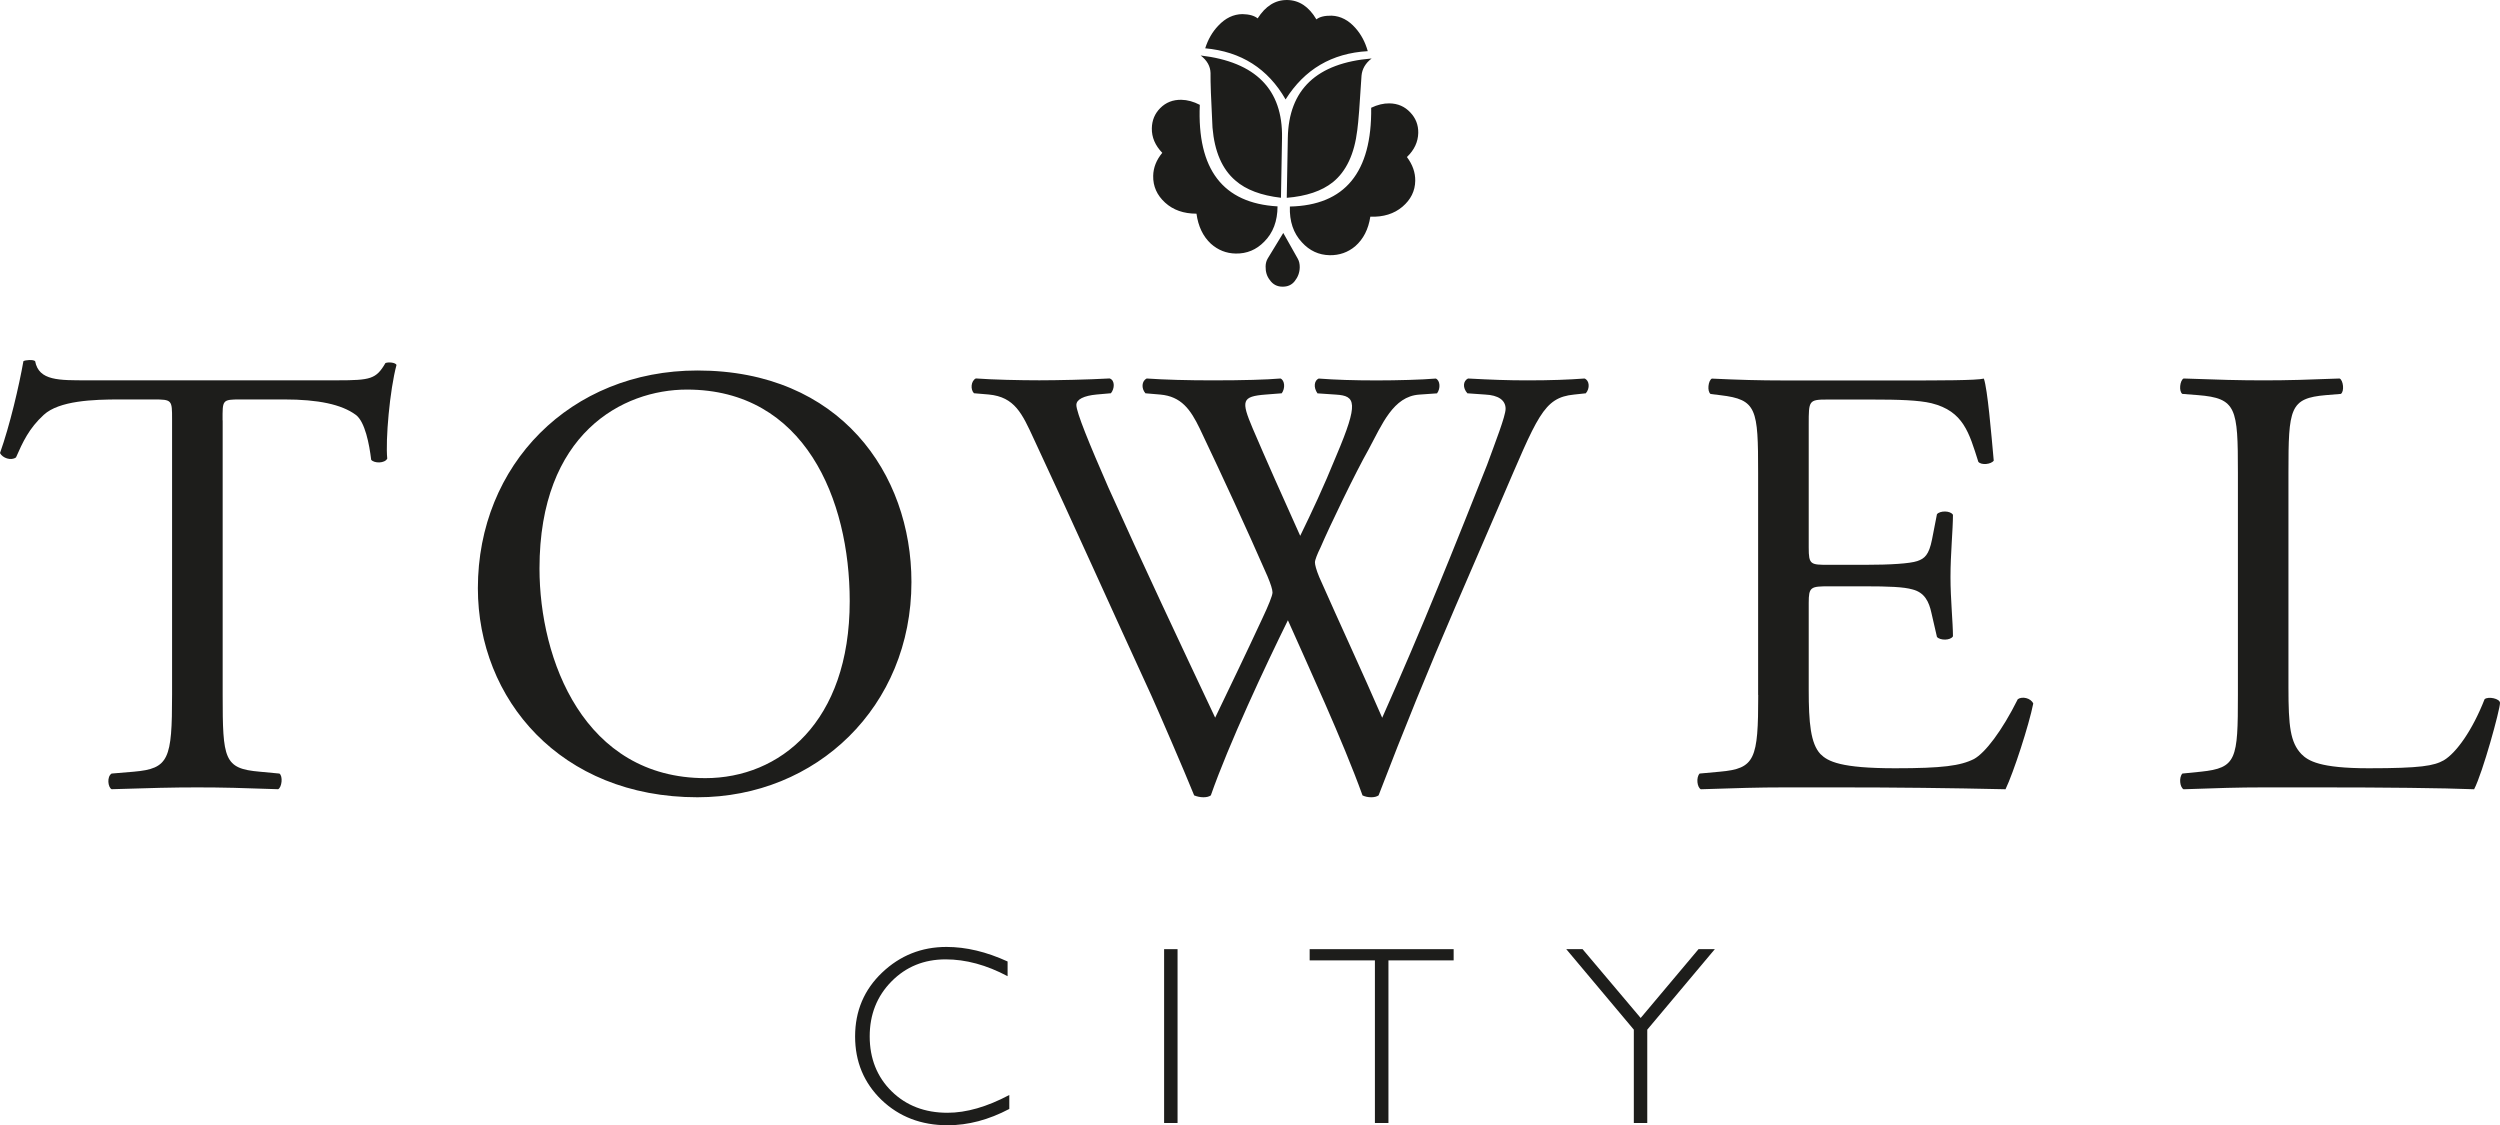 <?xml version="1.0" encoding="UTF-8"?>
<svg id="Ebene_1" data-name="Ebene 1" xmlns="http://www.w3.org/2000/svg" width="175.18mm" height="78.85mm" viewBox="0 0 496.58 223.51">
  <defs>
    <style>
      .cls-1 {
        fill: #1d1d1b;
        fill-rule: evenodd;
        stroke-width: 0px;
      }
    </style>
  </defs>
  <path class="cls-1" d="m200.14,190.98v2.92c-4.19-2.23-8.29-3.34-12.31-3.34-4.29,0-7.87,1.46-10.75,4.38s-4.33,6.56-4.33,10.92,1.45,8.05,4.35,10.9c2.9,2.85,6.6,4.27,11.1,4.27,3.76,0,7.85-1.18,12.28-3.53v2.77c-4.09,2.16-8.17,3.24-12.24,3.24-5.26,0-9.64-1.68-13.15-5.04-3.49-3.38-5.24-7.58-5.24-12.61s1.79-9.28,5.37-12.68c3.57-3.39,7.83-5.09,12.78-5.09,3.89,0,7.93.96,12.14,2.89h0Z"/>
  <polygon class="cls-1" points="233.9 188.53 233.9 223.06 231.23 223.06 231.23 188.53 233.9 188.53 233.9 188.53"/>
  <polygon class="cls-1" points="288.74 188.53 288.74 190.76 275.79 190.76 275.79 223.06 273.1 223.06 273.1 190.76 260.14 190.76 260.14 188.53 288.74 188.53 288.74 188.53"/>
  <polygon class="cls-1" points="340.62 188.53 327.2 204.52 327.2 223.06 324.53 223.06 324.53 204.52 311.11 188.53 314.35 188.53 325.89 202.2 337.38 188.53 340.62 188.53 340.62 188.53"/>
  <path class="cls-1" d="m44.21,83.5c0-4.04-.12-4.16,3.55-4.16h8.7c6.74,0,11.39.98,14.21,3.06,1.84,1.35,2.69,5.87,3.06,8.93.62.73,2.7.73,3.19-.24-.37-3.67.49-13.59,1.84-18.61-.24-.49-1.59-.61-2.2-.37-1.84,3.18-2.94,3.43-9.56,3.43H17.39c-5.64,0-9.68.12-10.41-3.8-.37-.37-1.96-.24-2.33,0-.86,4.9-2.69,12.74-4.65,18.25.49.98,2.2,1.59,3.18.86,1.35-3.06,2.57-5.75,5.51-8.45,3.06-2.82,9.8-3.06,15.07-3.06h6.74c3.68,0,3.68.12,3.68,3.92v54.72c0,12.85-.61,14.69-7.6,15.3l-4.41.37c-.98.62-.73,2.74,0,3.11,7.84-.25,12.13-.36,17.03-.36s9.07.11,16.05.36c.74-.37.98-2.61.25-3.11l-3.92-.37c-7.11-.61-7.35-2.45-7.35-15.3v-54.48h-.02Z"/>
  <path class="cls-1" d="m138.53,158.36c23.65,0,42.51-18.01,42.51-42.75,0-21.56-14.21-42.02-42.51-42.02-25.24,0-43.61,18.74-43.61,43.24,0,22.05,16.41,41.53,43.61,41.53h0Zm1.59-3.8c-24.13,0-32.96-23.52-32.96-41.65,0-26.83,16.54-35.53,29.28-35.53,23.4,0,32.34,21.81,32.34,42.02,0,24.13-13.96,35.16-28.67,35.16h0Z"/>
  <path class="cls-1" d="m196.41,78.36c5.15.49,6.62,3.79,8.94,8.82,7.96,17.03,15.56,34.06,23.4,51.09,1.59,3.55,6.37,14.58,8.45,19.72.61.24,1.22.37,1.84.37s1.1-.12,1.47-.37c3.55-10.17,10.9-25.85,15.31-34.79,3.8,8.58,10.9,23.89,14.82,34.79.49.24,1.1.37,1.72.37s1.1-.12,1.47-.37c5.02-13.11,9.92-25.11,15.31-37.61l8.94-20.7c7.35-17.03,8.45-20.7,14.58-21.31l2.33-.25c.86-.98.73-2.57-.25-2.94-3.18.24-6.74.37-11.39.37-3.8,0-7.11-.12-11.76-.37-.98.49-1.1,1.84-.12,2.94l3.55.25c2.57.12,4.04,1.1,4.04,2.82,0,1.47-2.08,6.74-3.68,11.15-.86,2.21-7.35,18.5-9.8,24.38-3.55,8.7-7.23,17.27-11.03,25.85-4.04-9.31-8.33-18.5-12.5-27.93-.61-1.47-.86-2.45-.86-2.94s.49-1.71,1.1-2.94c1.84-4.29,6.98-14.95,9.55-19.48,2.7-5.02,4.9-10.54,10.05-10.9l3.55-.25c.74-.98.61-2.57-.24-2.94-2.82.24-7.72.37-11.76.37-4.53,0-8.21-.12-11.51-.37-.86.37-1.1,1.71-.24,2.94l3.68.25c3.92.24,4.53,1.59.12,12-2.7,6.62-4.9,11.27-7.23,16.05-3.43-7.6-6.86-15.31-9.43-21.32-2.33-5.51-2.21-6.37,2.57-6.74l3.19-.25c.73-.98.61-2.57-.24-2.94-2.82.24-7.35.37-13.48.37-4.9,0-9.56-.12-13.11-.37-.98.49-1.1,1.96-.24,2.94l2.94.25c4.17.37,6,2.94,7.84,6.74,4.66,9.8,9.19,19.6,13.48,29.4.61,1.47.98,2.57.98,3.18s-.86,2.69-1.96,5.02c-3.18,6.86-6.49,13.72-9.43,19.84-7.1-15.07-14.33-30.38-21.2-45.69-3.8-8.7-6.37-14.95-6.37-16.42,0-1.1,1.47-1.84,4.04-2.08l2.82-.25c.73-.86.86-2.57-.25-2.94-4.28.24-10.53.37-13.96.37-3.8,0-9.31-.12-12.62-.37-.98.49-1.1,2.2-.37,2.94l2.94.25h.01Z"/>
  <path class="cls-1" d="m349.24,138.02c0,12.81-.61,14.64-7.6,15.26l-4.04.37c-.74.79-.49,2.75.24,3.12,7.23-.24,11.39-.37,16.66-.37h11.03c10.9,0,21.81.12,32.83.37,1.59-3.31,4.66-12.74,5.51-17.03-.49-1.1-2.21-1.47-3.07-.86-3.18,6.37-6.49,10.66-8.7,11.88-2.69,1.35-6.25,1.84-15.68,1.84-10.78,0-13.35-1.35-14.82-2.82-1.96-2.08-2.33-6.25-2.33-12.74v-17.27c0-3.19.37-3.31,4.04-3.31h7.1c4.78,0,7.72.12,9.44.61,2.45.61,3.31,2.45,3.79,4.66l1.1,4.78c.61.73,2.69.73,3.18-.12,0-2.7-.49-7.35-.49-11.76,0-4.66.49-9.43.49-12.37-.49-.86-2.57-.86-3.18-.12l-.98,5.02c-.61,3.06-1.47,3.8-2.94,4.29s-5.27.74-10.41.74h-7.1c-3.68,0-4.04,0-4.04-3.43v-24.5c0-4.66,0-4.9,3.68-4.9h8.82c5.39,0,9.31.12,11.88.73,6.37,1.59,7.48,5.88,9.31,11.64.61.73,2.57.49,3.06-.24-.49-5.39-1.23-14.21-1.96-16.29-1.47.37-8.7.37-16.54.37h-23.03c-5.02,0-9.19-.12-14.46-.37-.73.37-.98,2.57-.24,3.06l1.96.24c7.23.86,7.47,2.69,7.47,15.44v44.1h0l.02-.02Z"/>
  <path class="cls-1" d="m444.52,138.02c0,12.81-.24,14.52-7.35,15.26l-3.68.37c-.73.79-.49,2.75.24,3.12,6.86-.24,10.78-.37,15.93-.37h11.27c12.62,0,24.26.12,30.51.37,1.72-3.31,5.14-15.81,5.14-17.15,0-.86-2.33-1.35-3.06-.74-2.45,6.25-5.64,10.66-8.09,12.13-1.96,1.1-4.53,1.59-14.95,1.59-9.68,0-12.01-1.47-13.35-2.82-2.21-2.33-2.57-5.51-2.57-13.23v-42.63c0-12.86.24-14.82,7.47-15.44l2.94-.24c.73-.49.49-2.7-.24-3.06-6.13.24-10.29.37-15.07.37s-9.07-.12-15.93-.37c-.73.37-.98,2.57-.24,3.06l3.07.24c7.72.61,7.96,2.57,7.96,15.44v44.1h0Z"/>
  <path class="cls-1" d="m239.38,9.59c7.15.65,12.48,4.04,15.98,10.16,3.76-5.99,9.2-9.19,16.32-9.59-.5-1.79-1.31-3.32-2.44-4.59-1.37-1.56-2.94-2.38-4.72-2.46-1.39-.02-2.41.22-3.04.74-1.49-2.53-3.42-3.81-5.77-3.85-2.36-.04-4.32,1.17-5.9,3.65-.67-.54-1.67-.82-3.02-.85-1.78.02-3.38.78-4.8,2.3-1.18,1.23-2.04,2.73-2.6,4.5h0Zm-.89,1.43c1.28.98,1.93,2.15,1.96,3.49-.03,1.63.1,5.24.39,10.83.4,4.76,1.92,8.28,4.57,10.53,2.08,1.82,5.09,2.95,9.03,3.41l.21-11.9c.17-9.61-5.22-15.07-16.15-16.36h-.01Zm-7.62,19.33c-1.18,1.42-1.78,2.95-1.81,4.58-.04,2.07.75,3.84,2.36,5.31s3.69,2.2,6.24,2.2c.34,2.51,1.29,4.5,2.85,5.96,1.42,1.27,3.07,1.93,4.94,1.96,2.21.04,4.1-.75,5.66-2.35,1.76-1.75,2.64-4.09,2.65-7.02-10.85-.62-16-7.35-15.44-20.17-1.24-.64-2.46-.98-3.66-1-1.68-.03-3.08.52-4.21,1.66-1.08,1.09-1.63,2.42-1.66,4.01-.03,1.78.66,3.4,2.08,4.87h0Zm24.72,8.94c3.9-.32,6.95-1.35,9.14-3.09,2.68-2.16,4.3-5.62,4.87-10.37.22-1.58.5-5.18.84-10.8.12-1.34.79-2.49,2.01-3.42-10.93.91-16.48,6.18-16.65,15.79l-.21,11.9h0Zm.62,1.74c-.1,2.93.7,5.3,2.4,7.11,1.51,1.66,3.35,2.51,5.51,2.55,1.92.03,3.62-.56,5.08-1.79,1.61-1.41,2.61-3.37,2.99-5.86,2.59.09,4.72-.57,6.38-1.98s2.51-3.13,2.54-5.15c.03-1.63-.52-3.21-1.65-4.72,1.47-1.41,2.21-3.01,2.25-4.79.03-1.58-.5-2.94-1.58-4.07-1.09-1.17-2.47-1.78-4.15-1.8-1.15-.02-2.36.27-3.62.87.16,12.84-5.22,19.38-16.14,19.62h-.01Zm-4.36,10.24c-.3.48-.45,1.03-.46,1.65-.02,1.06.25,1.95.82,2.68.61.88,1.44,1.33,2.5,1.34,1.06.02,1.88-.35,2.47-1.11.64-.81.97-1.71.99-2.72.01-.67-.12-1.25-.4-1.74l-2.87-5.1-3.04,4.99h-.01Z"/>
</svg>